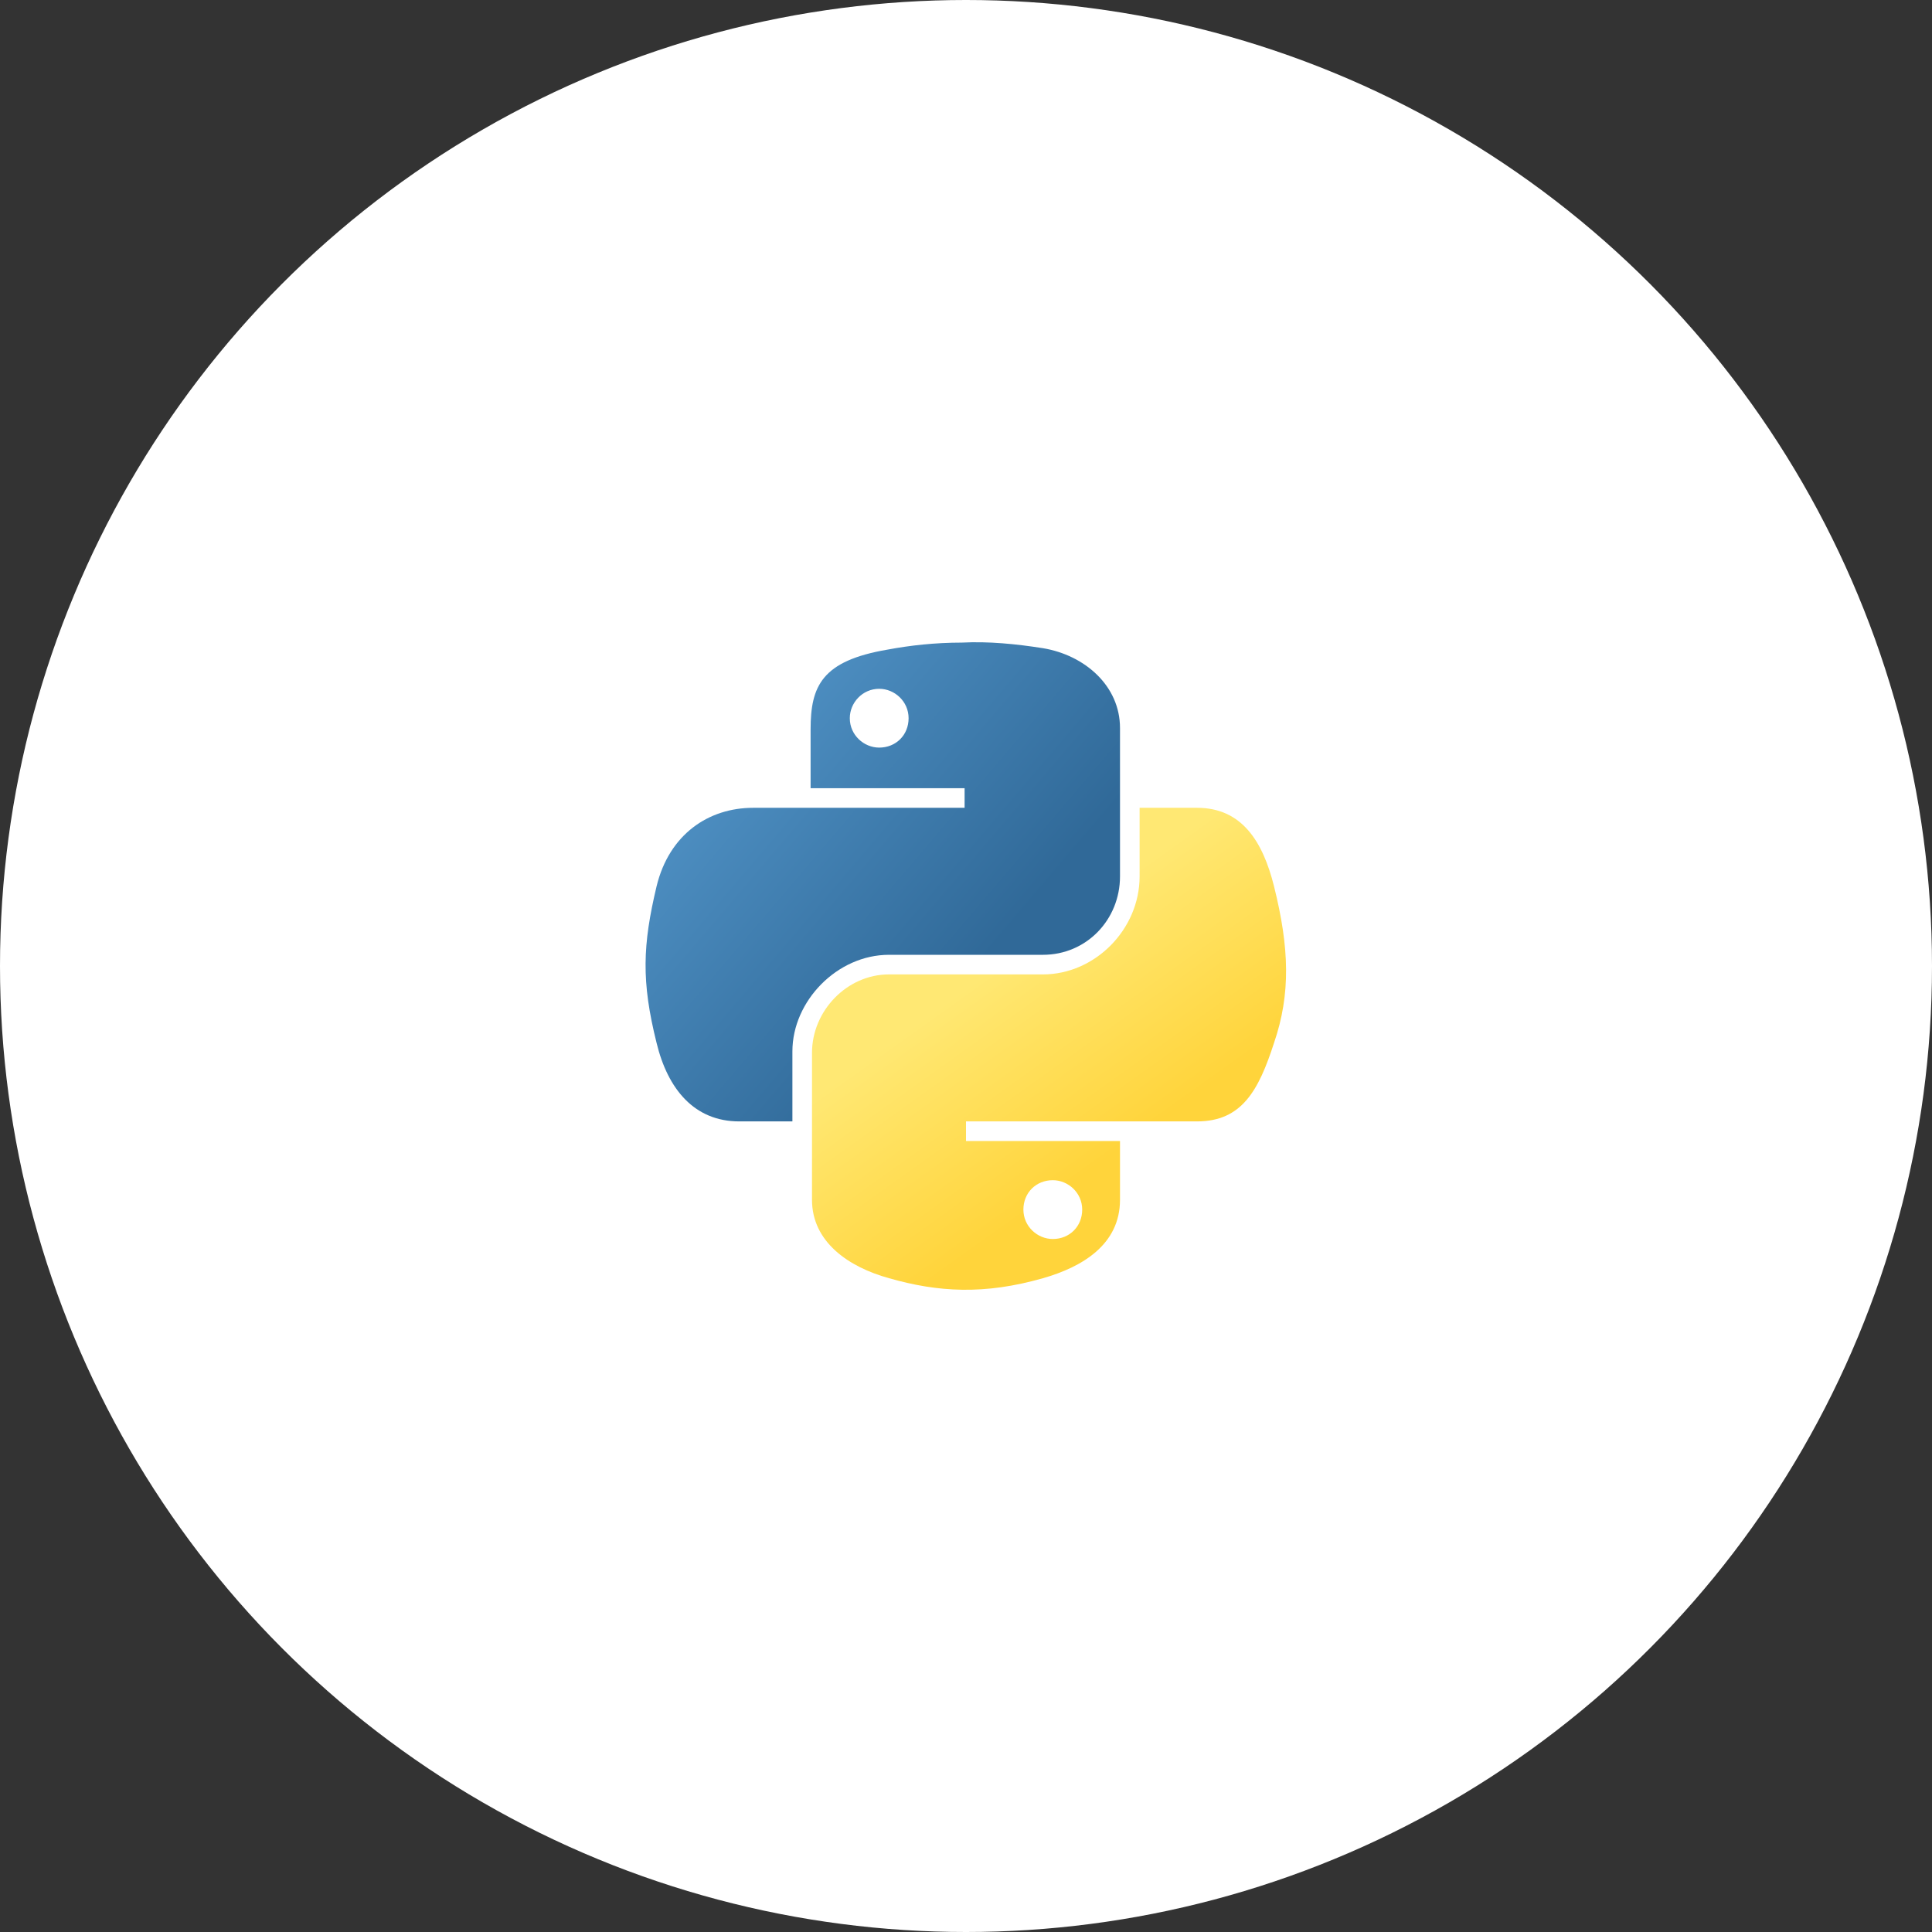 <?xml version="1.0" encoding="utf-8"?>
<!-- Generator: Adobe Illustrator 27.2.0, SVG Export Plug-In . SVG Version: 6.00 Build 0)  -->
<svg version="1.1" id="Layer_2_00000101805681892382258760000010268236434954378420_"
	 xmlns="http://www.w3.org/2000/svg" xmlns:xlink="http://www.w3.org/1999/xlink" x="0px" y="0px" viewBox="0 0 138 138"
	 style="enable-background:new 0 0 138 138;" xml:space="preserve">
<rect x="0" y="0" width="138" height="138" fill="#333333" stroke="none"/>
<style type="text/css">
	.st0{fill:#FFFFFF;}
	.st1{fill:url(#path1948_00000160166432532461660670000016348970817848676224_);}
	.st2{fill:url(#path1950_00000173850393617651151890000007888001026065552010_);}
</style>
<g id="Layer_25">
	<g id="xam-roll">
		<g>
			<circle class="st0" cx="69" cy="69" r="69"/>
		</g>
	</g>
</g>
<g>
	
		<linearGradient id="path1948_00000003081186235976221750000001230751613955599247_" gradientUnits="userSpaceOnUse" x1="798.726" y1="-321.159" x2="843.623" y2="-359.787" gradientTransform="matrix(0.562 0 0 -0.568 -404.33 -135.239)">
		<stop  offset="0" style="stop-color:#5A9FD4"/>
		<stop  offset="1" style="stop-color:#306998"/>
	</linearGradient>
	<path id="path1948" style="fill:url(#path1948_00000003081186235976221750000001230751613955599247_);" d="M68.7,45.9
		c-1.9,0-3.7,0.2-5.3,0.5c-4.7,0.8-5.5,2.6-5.5,5.7v4.2h11v1.4h-11h-4.1c-3.2,0-6,1.9-6.9,5.6c-1,4.2-1.1,6.8,0,11.2
		c0.8,3.3,2.7,5.6,5.9,5.6h3.8v-5c0-3.6,3.2-6.9,6.9-6.9h11c3.1,0,5.5-2.5,5.5-5.6V52c0-3-2.5-5.2-5.5-5.7
		C72.6,46,70.6,45.8,68.7,45.9z M62.8,49.2c1.1,0,2.1,0.9,2.1,2.1c0,1.2-0.9,2.1-2.1,2.1c-1.1,0-2.1-0.9-2.1-2.1
		C60.7,50.2,61.6,49.2,62.8,49.2z"/>
	
		<linearGradient id="path1950_00000007427225035440058930000013886942532216265612_" gradientUnits="userSpaceOnUse" x1="860.981" y1="-383.166" x2="844.948" y2="-360.483" gradientTransform="matrix(0.562 0 0 -0.568 -404.33 -135.239)">
		<stop  offset="0" style="stop-color:#FFD43B"/>
		<stop  offset="1" style="stop-color:#FFE873"/>
	</linearGradient>
	<path id="path1950" style="fill:url(#path1950_00000007427225035440058930000013886942532216265612_);" d="M81.4,57.7v4.9
		c0,3.8-3.2,7-6.9,7h-11c-3,0-5.5,2.6-5.5,5.6v10.5c0,3,2.6,4.8,5.5,5.6c3.5,1,6.8,1.2,11,0c2.8-0.8,5.5-2.4,5.5-5.6v-4.2H69v-1.4
		h11h5.5c3.2,0,4.4-2.2,5.5-5.6c1.2-3.5,1.1-6.8,0-11.2c-0.8-3.2-2.3-5.6-5.5-5.6H81.4z M75.2,84.3c1.1,0,2.1,0.9,2.1,2.1
		c0,1.2-0.9,2.1-2.1,2.1c-1.1,0-2.1-0.9-2.1-2.1C73.1,85.2,74,84.3,75.2,84.3z"/>
</g>
</svg>

